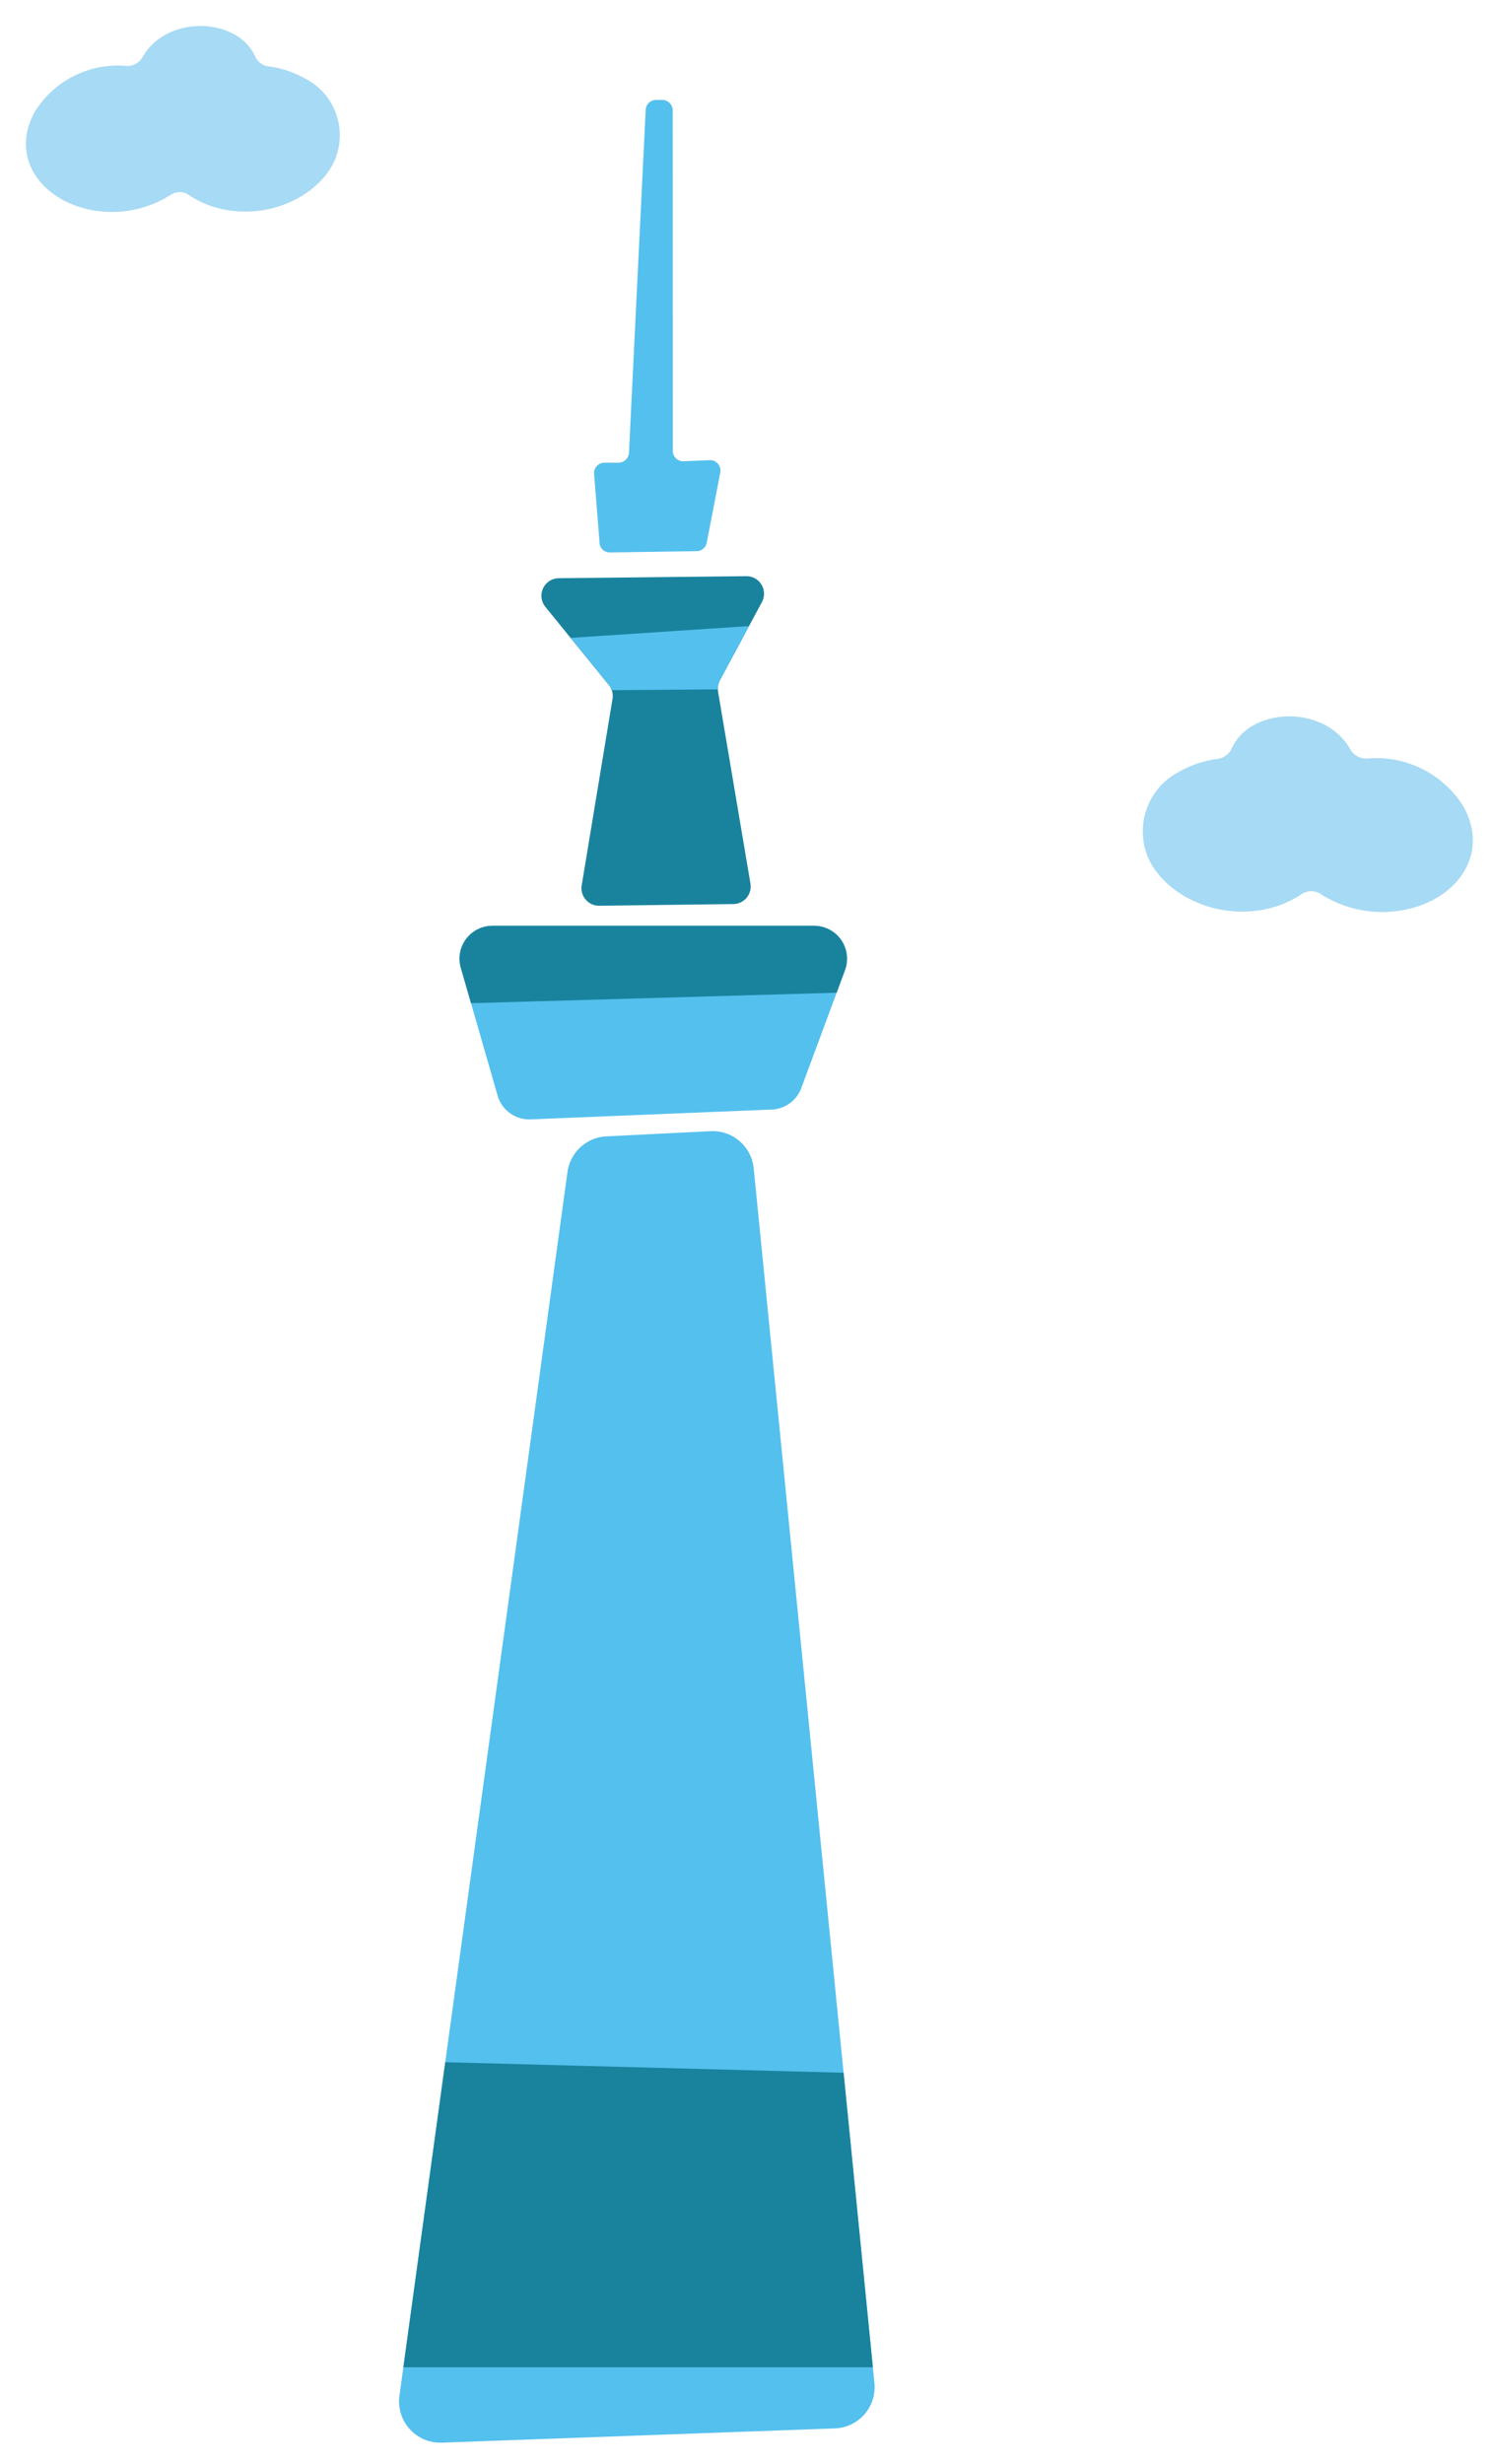 <svg xmlns="http://www.w3.org/2000/svg" width="115" height="190"><defs><clipPath id="a"><path data-name="パス 13916" d="M349.6 6863.276a2.54 2.54 0 00-2.441 3.244l2.834 9.847a2.544 2.544 0 002.546 1.836l18.6-.759a2.543 2.543 0 002.279-1.655l3.371-9.088a2.541 2.541 0 00-2.382-3.425z" fill="none"/></clipPath><clipPath id="b"><path data-name="パス 13918" d="M366.423 6879.11l-8.042.4a3.183 3.183 0 00-2.989 2.707l-12.664 92.2h36.213l-9.194-92.473a3.183 3.183 0 00-3.163-2.84h-.161" fill="none"/></clipPath><clipPath id="c"><path data-name="パス 13920" d="M369.176 6836.321l-14.458.156a1.354 1.354 0 00-1.036 2.208l4.9 6.023a1.353 1.353 0 01.284 1.075l-2.376 14.373a1.354 1.354 0 001.352 1.575l10.346-.131a1.353 1.353 0 001.317-1.579l-2.5-14.805a1.354 1.354 0 01.143-.867l3.242-6.034a1.353 1.353 0 00-1.19-1.994h-.017" fill="none"/></clipPath></defs><g data-name="グループ 22049"><g data-name="グループ 18738"><g data-name="グループ 18730"><path data-name="パス 13911" d="M58.767 46.42l-3.244 6.034a1.357 1.357 0 00-.141.867l2.5 14.805a1.353 1.353 0 01-1.317 1.579l-10.346.13a1.353 1.353 0 01-1.352-1.574l2.376-14.373a1.35 1.35 0 00-.285-1.075l-4.895-6.024a1.353 1.353 0 011.036-2.207l14.458-.157a1.355 1.355 0 011.208 2" fill="#19839e"/><path data-name="パス 13912" d="M46.247 41.865l-.425-5.323a.806.806 0 01.8-.869h1.09a.805.805 0 00.8-.766l1.29-26.438a.805.805 0 01.8-.766h.475a.806.806 0 01.805.8l.01 26.262a.805.805 0 00.839.8l2-.085a.806.806 0 01.825.958l-1.047 5.406a.8.8 0 01-.778.652l-6.678.1a.8.8 0 01-.815-.741" fill="#54c0ee"/><path data-name="パス 13913" d="M35.545 74.624l2.835 9.848a2.54 2.54 0 002.545 1.835l18.6-.759a2.54 2.54 0 002.278-1.655l3.371-9.088a2.54 2.54 0 00-2.382-3.424H37.983a2.54 2.54 0 00-2.441 3.243" fill="#54c0ee"/><path data-name="パス 13914" d="M30.815 184.675l12.96-94.351a3.181 3.181 0 012.989-2.707l8.042-.4a3.184 3.184 0 013.324 2.836l9.311 93.658a3.183 3.183 0 01-3.05 3.525l-30.313 1.1a3.183 3.183 0 01-3.263-3.654" fill="#54c0ee"/></g><g data-name="グループ 18732"><g data-name="グループ 18731" clip-path="url(#a)" transform="translate(-311.617 -6791.895)"><path data-name="パス 13915" d="M344.609 6869.34l35.13-1.007.1-5.536-34.224-.906z" fill="#19839e"/></g></g><g data-name="グループ 18734"><g data-name="グループ 18733" clip-path="url(#b)" transform="translate(-311.617 -6791.895)"><path data-name="パス 13917" d="M325.992 6978.708l80.906-2.318-.718-23.9-78.82-2.086z" fill="#19839e"/></g></g><g data-name="グループ 18736"><g data-name="グループ 18735" clip-path="url(#c)" transform="translate(-311.617 -6791.895)"><path data-name="パス 13919" d="M352.275 6841.3l19.976-1.324-3.009 5.054-15.884.121z" fill="#54c0ee"/></g></g><g data-name="グループ 18737" fill="#a7daf4"><path data-name="パス 13921" d="M91.023 59.462a8.02 8.02 0 012.887-.949 1.4 1.4 0 001.091-.806 3.87 3.87 0 011.662-1.774c2.373-1.343 6-.755 7.458 1.8l.005.01a1.434 1.434 0 001.326.741 7.907 7.907 0 017.4 3.665c2.227 3.912-.793 7.676-5.373 8.128a8.834 8.834 0 01-5.627-1.349 1.329 1.329 0 00-1.459.012 7.987 7.987 0 01-3.732 1.306c-3.5.346-6.8-1.463-8.013-3.919a5.166 5.166 0 012.378-6.862"/><path data-name="パス 13922" d="M25.729 12.546c-1.155 2.337-4.288 4.057-7.621 3.728a7.588 7.588 0 01-3.549-1.242 1.26 1.26 0 00-1.388-.011 8.407 8.407 0 01-5.351 1.282c-4.355-.429-7.229-4.01-5.11-7.73a7.525 7.525 0 017.036-3.487 1.357 1.357 0 001.26-.7l.005-.008c1.383-2.428 4.837-2.987 7.092-1.709a3.688 3.688 0 011.582 1.685 1.32 1.32 0 001.036.767 7.649 7.649 0 012.747.9 4.914 4.914 0 012.261 6.526"/></g></g><path data-name="長方形 1704" fill="none" d="M0 0h115v190H0z"/></g></svg>